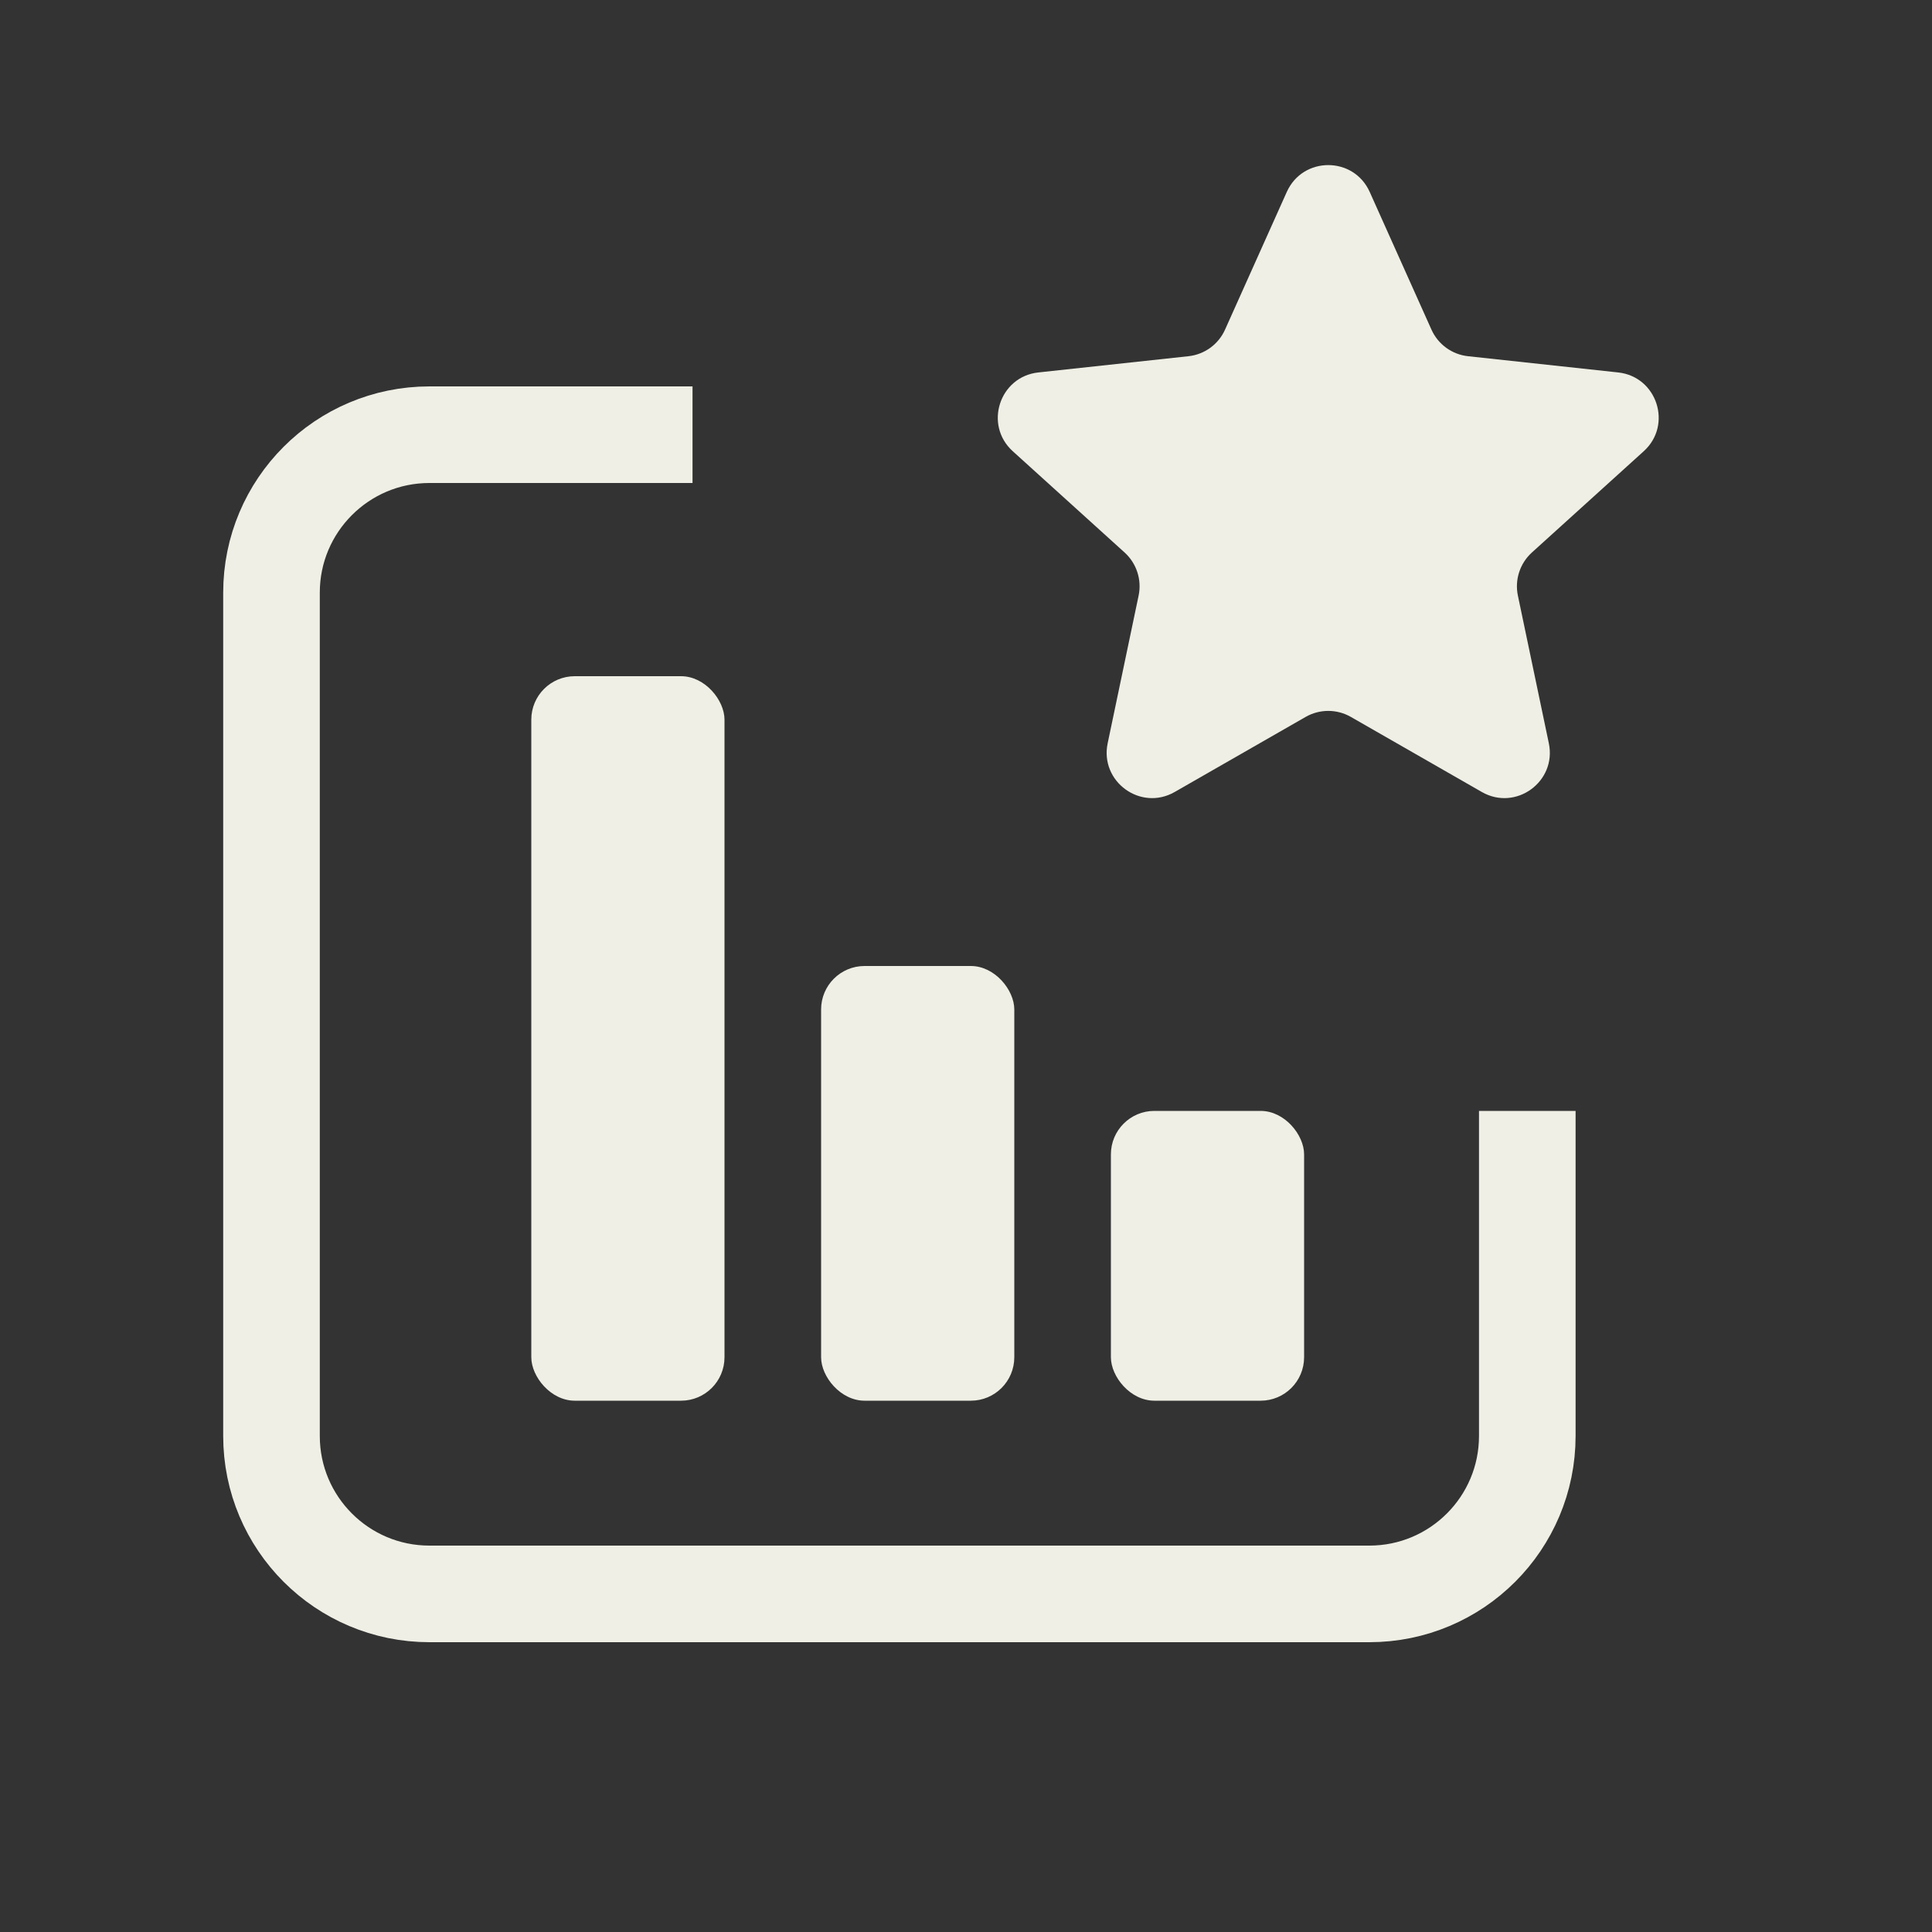 <svg width="40" height="40" viewBox="0 0 40 40" fill="none" xmlns="http://www.w3.org/2000/svg">
<rect x="0" y="0" width="40" height="40" fill="#333333" stroke="none"/>
<path d="M14.338 9H8.891C7.085 9 5.621 10.464 5.621 12.27V29.73C5.621 31.536 7.085 33 8.891 33H28.351C30.157 33 31.621 31.536 31.621 29.73V23" stroke="#EFEFE5" stroke-width="2"/>
<path d="M26.642 3.973C26.975 3.233 28.025 3.233 28.358 3.973L29.637 6.825C29.774 7.13 30.062 7.339 30.394 7.375L33.502 7.711C34.308 7.798 34.633 8.797 34.032 9.342L31.715 11.44C31.468 11.665 31.358 12.003 31.426 12.33L32.067 15.389C32.233 16.183 31.383 16.801 30.679 16.397L27.968 14.843C27.678 14.677 27.322 14.677 27.032 14.843L24.321 16.397C23.617 16.801 22.767 16.183 22.933 15.389L23.574 12.33C23.642 12.003 23.532 11.665 23.285 11.44L20.968 9.342C20.367 8.797 20.692 7.798 21.498 7.711L24.606 7.375C24.938 7.339 25.226 7.13 25.363 6.825L26.642 3.973Z" fill="#EFEFE5"/>
<rect x="11" y="14" width="4" height="15" rx="0.9" fill="#EFEFE5"/>
<rect x="17" y="20" width="4" height="9" rx="0.9" fill="#EFEFE5"/>
<rect x="23" y="23" width="4" height="6" rx="0.9" fill="#EFEFE5"/>
</svg>
